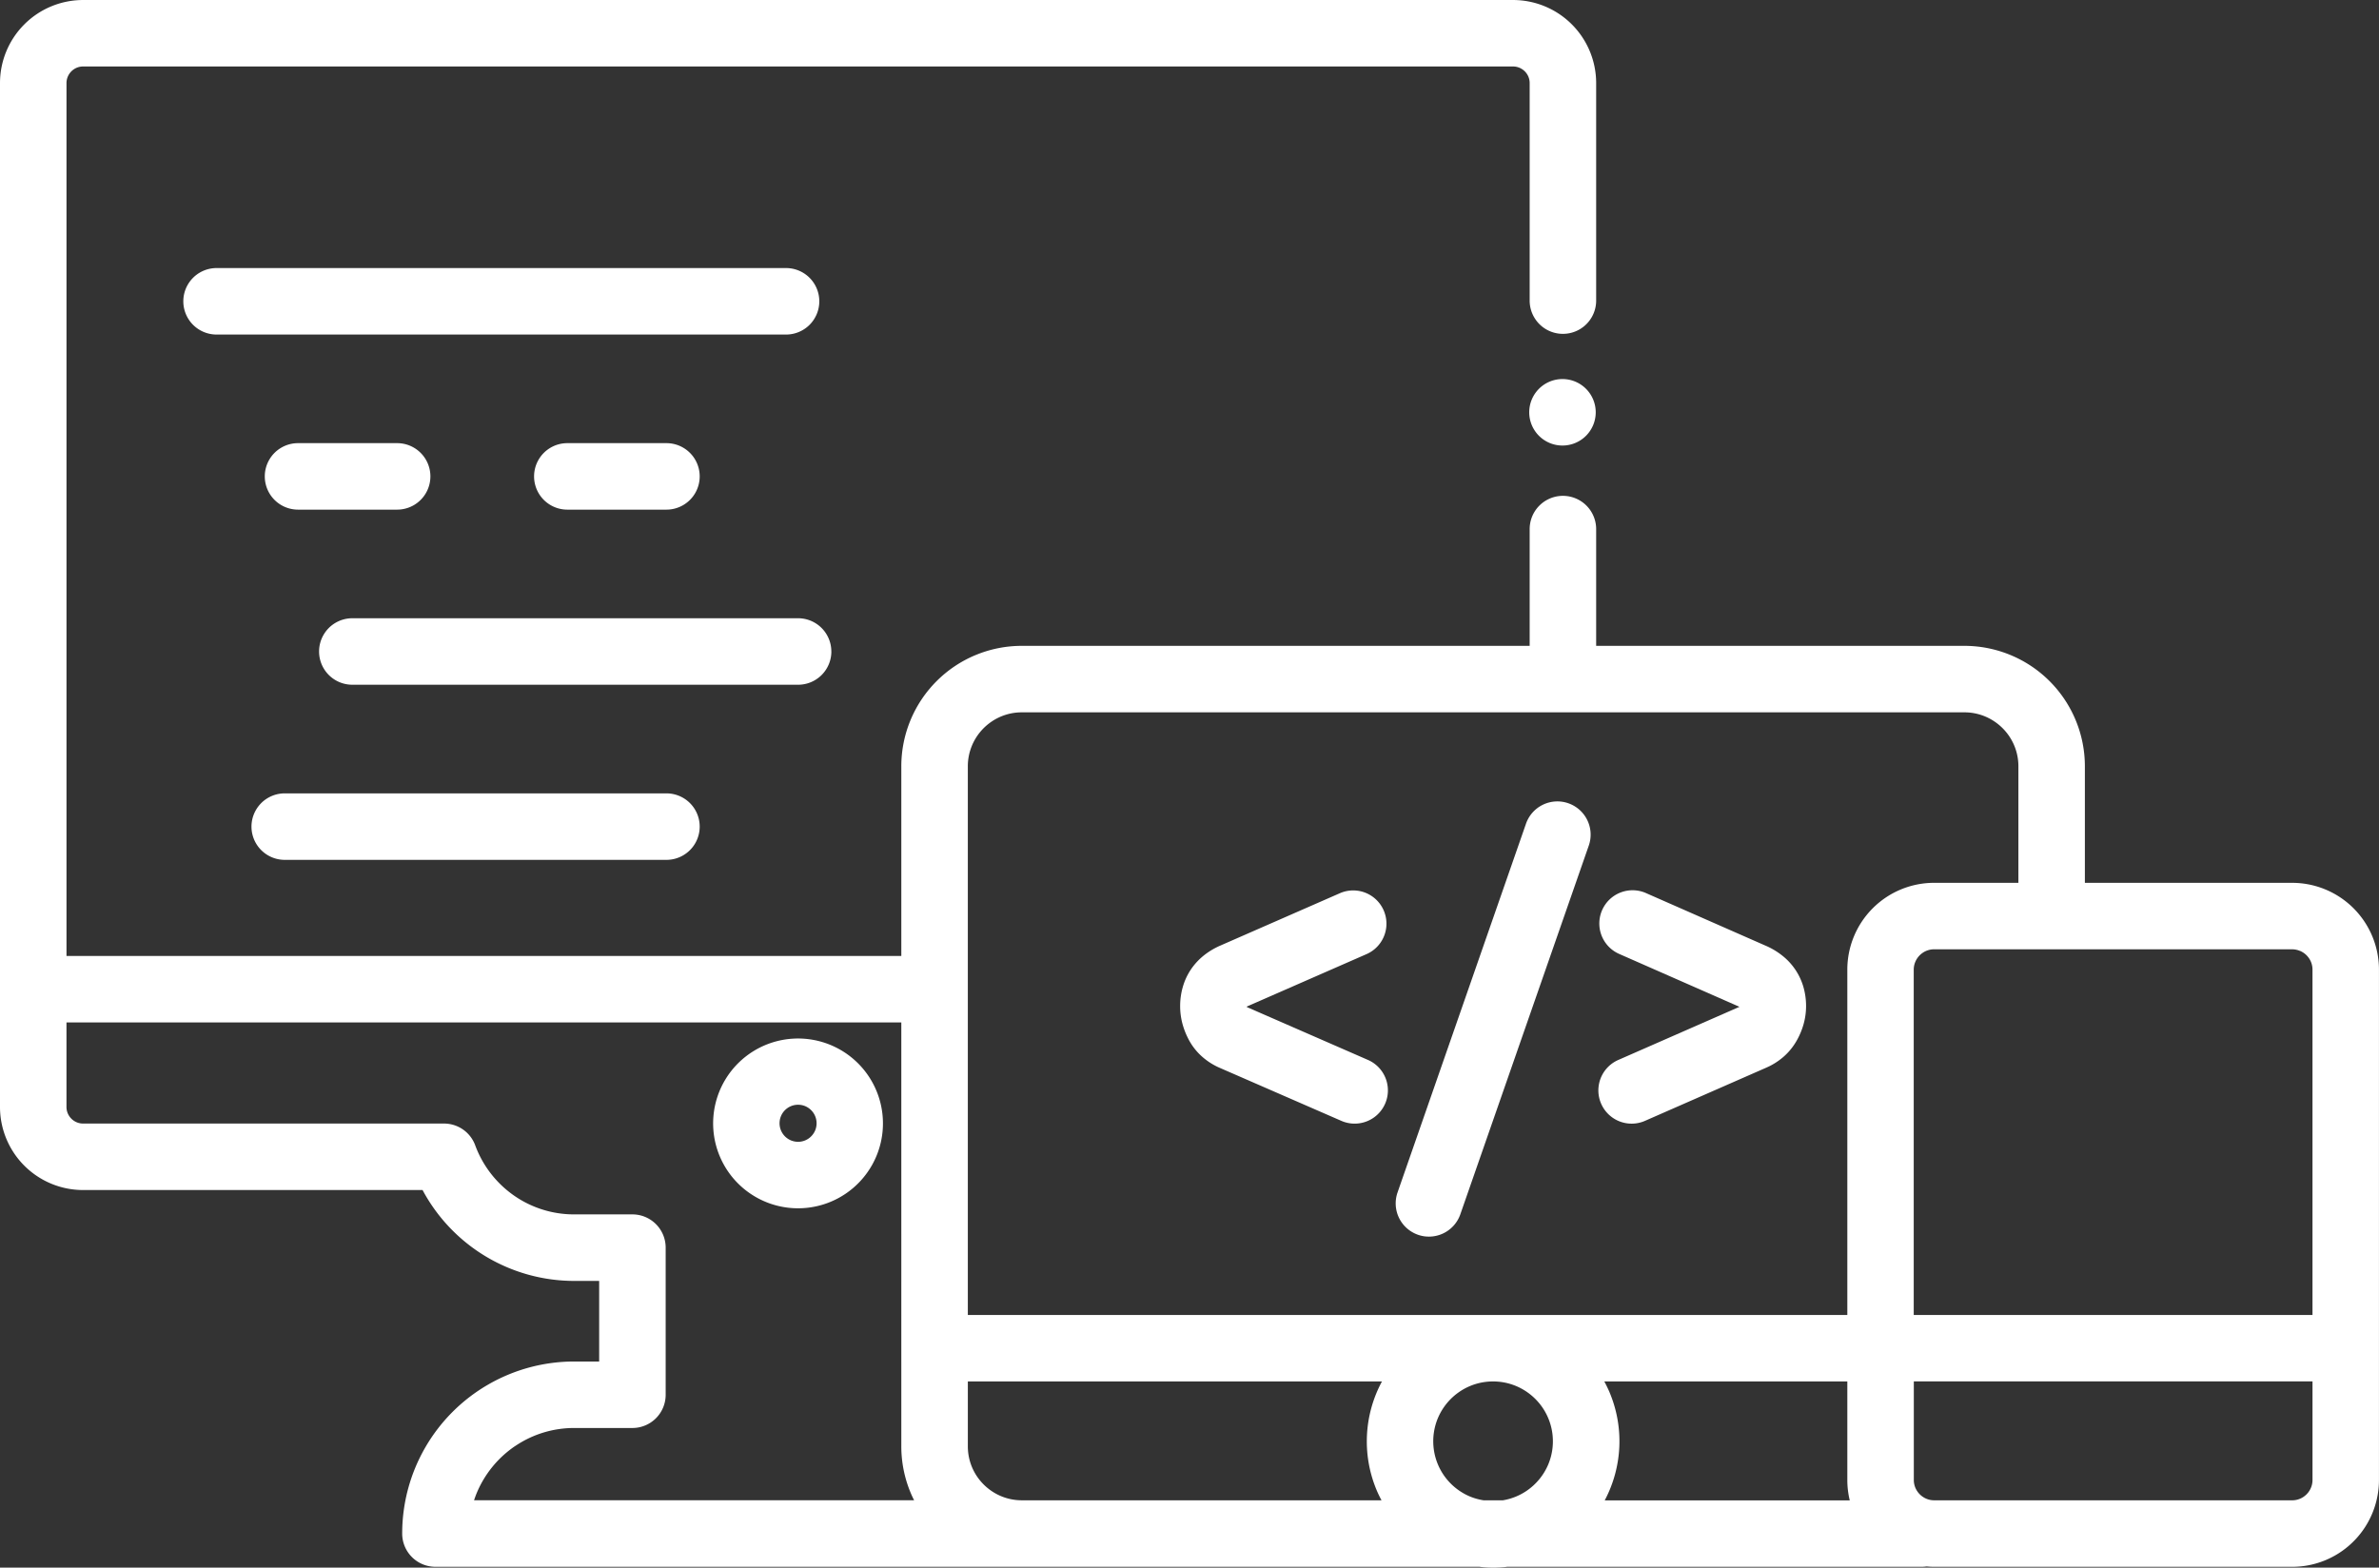 <?xml version="1.0" encoding="UTF-8"?>
<svg xmlns="http://www.w3.org/2000/svg" xmlns:xlink="http://www.w3.org/1999/xlink" id="Cross-Platform_App_Development" data-name="Cross-Platform App Development" width="147.185" height="97" viewBox="0 0 147.185 97">
  <rect x="0" y="0" width="147.185" height="97" fill="#333333" stroke="none"/>
  <defs>
    <clipPath id="clip-path">
      <rect id="Rectangle_140540" data-name="Rectangle 140540" width="147.185" height="97" fill="none"></rect>
    </clipPath>
  </defs>
  <g id="Group_46116" data-name="Group 46116" clip-path="url(#clip-path)">
    <path id="Path_65340" data-name="Path 65340" d="M154.07,223.061a1.16,1.16,0,0,1,.417-.506,1.151,1.151,0,0,1,1.084-.105,1.16,1.16,0,0,1,.506.418,1.146,1.146,0,0,1,.106,1.084,1.165,1.165,0,0,1-.418.507,1.13,1.13,0,0,1-.639.195,1.144,1.144,0,0,1-.446-.09,1.156,1.156,0,0,1-.505-.417,1.151,1.151,0,0,1-.105-1.085m-1.886,4.806a5.253,5.253,0,1,0-1.9-2.313,5.249,5.249,0,0,0,1.9,2.313" transform="translate(-105.751 -154.002)" fill="#fff"></path>
    <path id="Path_65341" data-name="Path 65341" d="M31.879,89.474a6.49,6.49,0,0,1,3.65-1.114h3.6A2.057,2.057,0,0,0,41.184,86.3V77.2a2.057,2.057,0,0,0-2.057-2.057h-3.6a6.487,6.487,0,0,1-3.775-1.2A6.553,6.553,0,0,1,29.4,70.868a2.055,2.055,0,0,0-1.93-1.346H5.143a1.017,1.017,0,0,1-.4-.08,1.041,1.041,0,0,1-.455-.375,1.013,1.013,0,0,1-.175-.573V63.265h51.65V89.493a7.435,7.435,0,0,0,.587,2.9c.063.15.133.3.205.439H29.329c.055-.164.114-.327.181-.485a6.566,6.566,0,0,1,2.369-2.876M60.14,46.119a3.36,3.36,0,0,1,1.213-1.472,3.316,3.316,0,0,1,1.868-.57h58.312a3.326,3.326,0,0,1,1.3.262,3.363,3.363,0,0,1,1.472,1.213,3.313,3.313,0,0,1,.57,1.868v7.206h-5.21A5.373,5.373,0,0,0,114.291,60V81.366H59.878V47.42a3.322,3.322,0,0,1,.262-1.3M142.3,58.838a1.273,1.273,0,0,1,.556.458,1.24,1.24,0,0,1,.214.7V81.366H118.4V60a1.246,1.246,0,0,1,.1-.49,1.274,1.274,0,0,1,.459-.556,1.243,1.243,0,0,1,.7-.214h22.147a1.244,1.244,0,0,1,.49.1M99.577,86.14c-.1-.226-.205-.445-.321-.66h15.035v6.1a5.385,5.385,0,0,0,.15,1.258H99.282a7.8,7.8,0,0,0,.295-6.694M63.22,92.834a3.328,3.328,0,0,1-1.3-.262,3.366,3.366,0,0,1-1.472-1.213,3.314,3.314,0,0,1-.569-1.866V85.48H85.5a7.806,7.806,0,0,0-.322,6.745c.088.209.188.411.293.609Zm28.564,0a3.67,3.67,0,0,1-.85-.239,3.724,3.724,0,0,1-1.63-1.344,3.712,3.712,0,0,1-.341-3.509,3.725,3.725,0,0,1,1.343-1.631,3.672,3.672,0,0,1,2.068-.631h0a3.679,3.679,0,0,1,1.439.29,3.73,3.73,0,0,1,1.631,1.345,3.706,3.706,0,0,1,.341,3.507,3.73,3.73,0,0,1-1.345,1.632,3.668,3.668,0,0,1-1.457.58Zm51.188-.769a1.272,1.272,0,0,1-.458.556,1.244,1.244,0,0,1-.7.214H119.664a1.253,1.253,0,0,1-.489-.1,1.277,1.277,0,0,1-.556-.459,1.242,1.242,0,0,1-.214-.7v-6.1h24.666v6.1a1.24,1.24,0,0,1-.1.49m.931,4.461a5.375,5.375,0,0,0,3.281-4.95V60a5.372,5.372,0,0,0-5.373-5.373H128.988V47.42a7.455,7.455,0,0,0-7.456-7.457H98.752V32.738a2.057,2.057,0,0,0-4.114,0v7.225H63.22a7.454,7.454,0,0,0-7.457,7.457V59.151H4.114V5.142a1.018,1.018,0,0,1,.08-.4,1.041,1.041,0,0,1,.375-.455,1.013,1.013,0,0,1,.574-.174H93.609a1.019,1.019,0,0,1,.4.08,1.041,1.041,0,0,1,.455.375,1.011,1.011,0,0,1,.174.573V18.6a2.057,2.057,0,0,0,4.114,0V5.142A5.142,5.142,0,0,0,93.609,0H5.143A5.142,5.142,0,0,0,0,5.142V68.493a5.142,5.142,0,0,0,5.143,5.143h21a10.641,10.641,0,0,0,9.386,5.623h1.54v4.987h-1.54A10.643,10.643,0,0,0,24.883,94.892a2.056,2.056,0,0,0,2.057,2.057H91.524a7.334,7.334,0,0,0,1.736,0h25.654a2.084,2.084,0,0,0,.279-.021c.156.014.312.022.47.022h22.147a5.361,5.361,0,0,0,2.092-.423" transform="translate(0 0.001)" fill="#fff"></path>
    <path id="Path_65342" data-name="Path 65342" d="M249.821,218.509h0Z" transform="translate(-176.281 -154.186)" fill="#fff"></path>
    <path id="Path_65343" data-name="Path 65343" d="M248.553,196.355a3.75,3.75,0,0,0,.835,1.063,4.112,4.112,0,0,0,1.108.7l-.013-.006L258,201.389a2.057,2.057,0,1,0,1.647-3.77l-7.491-3.271c0-.01-.008-.022-.009-.029v0l.023-.011h0l7.42-3.25a2.057,2.057,0,0,0-1.65-3.768h0l-7.42,3.25h0a4.555,4.555,0,0,0-1,.593,3.929,3.929,0,0,0-.645.639,3.811,3.811,0,0,0-.648,1.214,4.267,4.267,0,0,0-.2,1.308,4.2,4.2,0,0,0,.14,1.077,4.638,4.638,0,0,0,.389.988" transform="translate(-175.013 -132.033)" fill="#fff"></path>
    <path id="Path_65344" data-name="Path 65344" d="M344.646,194.339l-7.481,3.281a2.057,2.057,0,1,0,1.652,3.768l7.481-3.281-.016.007a4.157,4.157,0,0,0,1.1-.684,3.85,3.85,0,0,0,.837-1.034v0a4.61,4.61,0,0,0,.413-1,4.122,4.122,0,0,0,.152-1.1,4.281,4.281,0,0,0-.16-1.176,3.813,3.813,0,0,0-1.249-1.906,4.572,4.572,0,0,0-1.125-.679l.018.008-7.39-3.25a2.057,2.057,0,0,0-1.657,3.766l7.39,3.25.017.008.028.013,0,.011Z" transform="translate(-237.045 -132.032)" fill="#fff"></path>
    <path id="Path_65345" data-name="Path 65345" d="M77.877,58.4a2.057,2.057,0,0,0-2.057-2.057H40.587a2.057,2.057,0,0,0,0,4.114H75.82A2.057,2.057,0,0,0,77.877,58.4" transform="translate(-27.188 -39.756)" fill="#fff"></path>
    <path id="Path_65346" data-name="Path 65346" d="M57.707,93.151a2.057,2.057,0,1,0,0,4.114h6.132a2.057,2.057,0,1,0,0-4.114Z" transform="translate(-39.268 -65.73)" fill="#fff"></path>
    <path id="Path_65347" data-name="Path 65347" d="M114.308,93.151a2.057,2.057,0,1,0,0,4.114h6.132a2.057,2.057,0,1,0,0-4.114Z" transform="translate(-79.208 -65.73)" fill="#fff"></path>
    <path id="Path_65348" data-name="Path 65348" d="M54.912,170.884H78.528a2.057,2.057,0,1,0,0-4.114H54.912a2.057,2.057,0,1,0,0,4.114" transform="translate(-37.296 -117.678)" fill="#fff"></path>
    <path id="Path_65349" data-name="Path 65349" d="M98.755,132.017A2.057,2.057,0,0,0,96.7,129.96H69.12a2.057,2.057,0,0,0,0,4.114H96.7a2.057,2.057,0,0,0,2.057-2.057" transform="translate(-47.322 -91.704)" fill="#fff"></path>
    <path id="Path_65350" data-name="Path 65350" d="M323.458,79.678a2.057,2.057,0,1,0,2.057,2.057,2.057,2.057,0,0,0-2.057-2.057" transform="translate(-226.79 -56.223)" fill="#fff"></path>
    <path id="Path_65351" data-name="Path 65351" d="M294.712,195.318a2.057,2.057,0,0,0,2.619-1.266l7.942-22.8a2.057,2.057,0,1,0-3.885-1.353l-7.941,22.8a2.057,2.057,0,0,0,1.266,2.619" transform="translate(-206.983 -118.913)" fill="#fff"></path>
  </g>
</svg>
